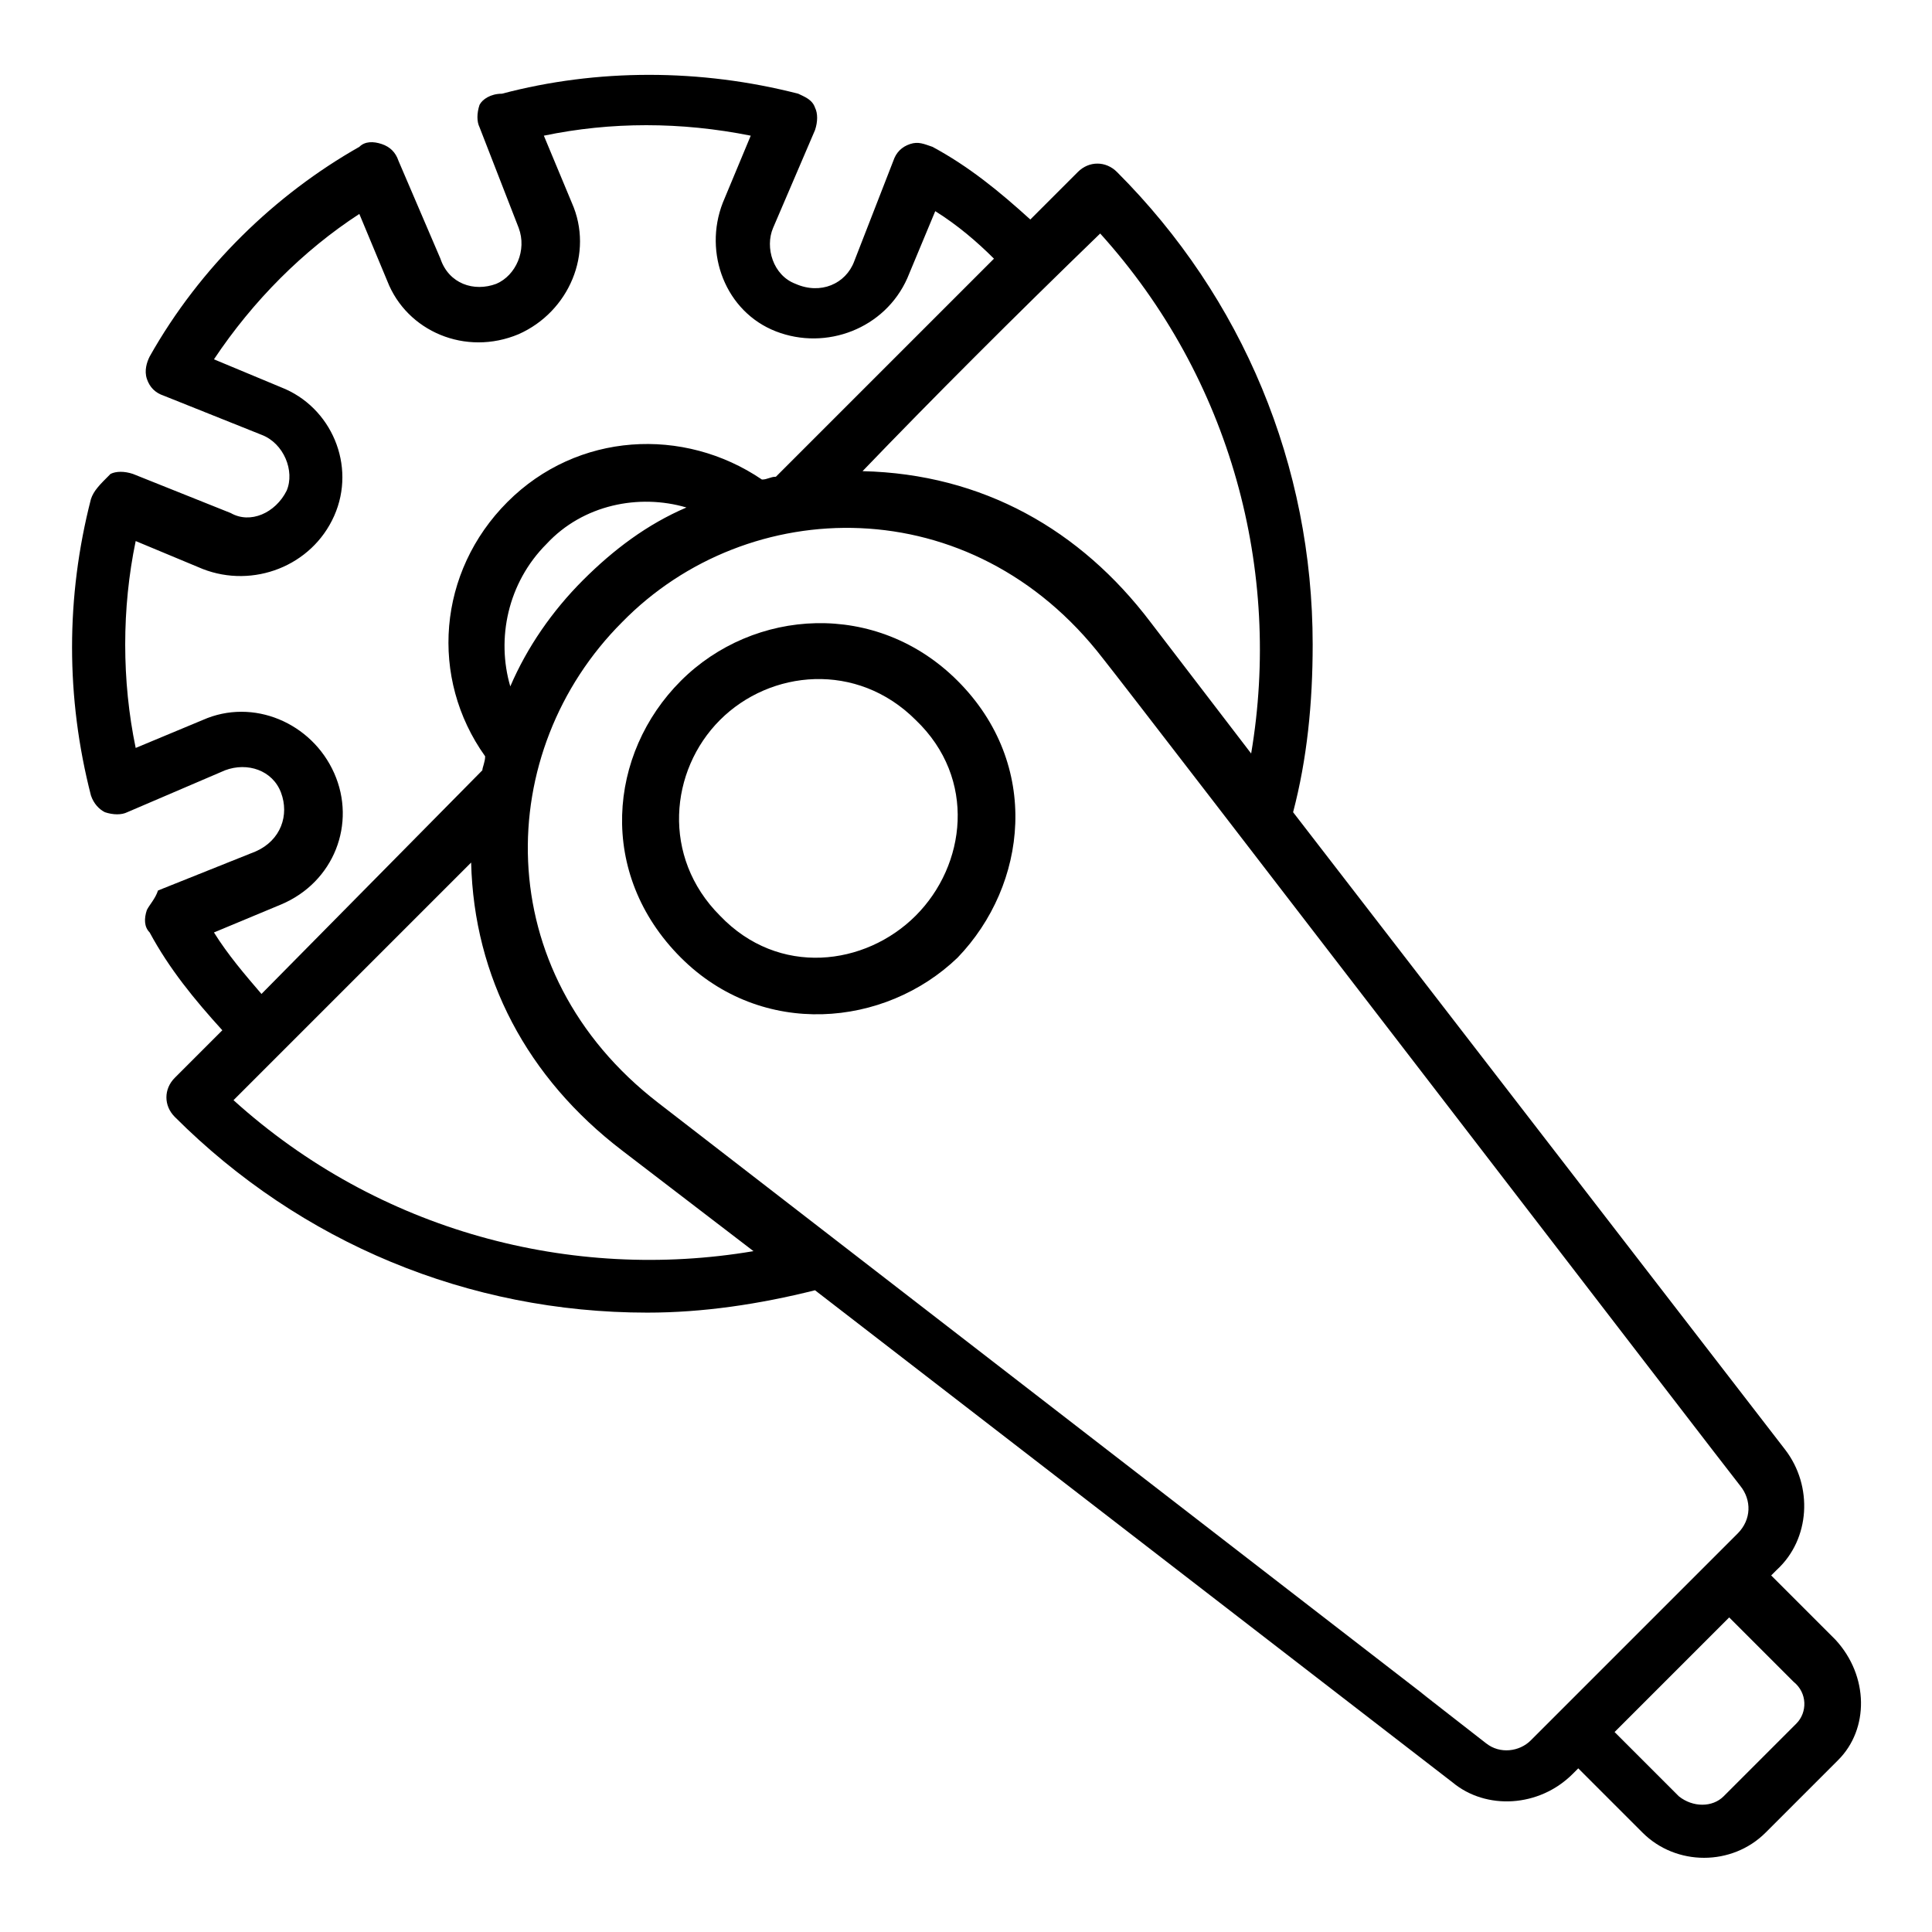 <?xml version="1.0" encoding="UTF-8"?>
<!-- Uploaded to: SVG Find, www.svgfind.com, Generator: SVG Find Mixer Tools -->
<svg fill="#000000" width="800px" height="800px" version="1.1" viewBox="144 144 512 512" xmlns="http://www.w3.org/2000/svg">
 <g>
  <path d="m630.42 578.55-17.039-17.039 1.48-1.48c8.891-8.148 9.633-22.227 2.223-31.859l-130.4-168.93c3.703-14.078 5.188-28.895 5.188-44.453 0-47.418-18.523-91.871-51.863-125.21-2.965-2.965-7.41-2.965-10.371 0l-12.594 12.594c-8.148-7.41-16.301-14.078-25.93-19.262-2.223-0.742-3.703-1.48-5.926-0.742-2.223 0.742-3.703 2.223-4.445 4.445l-10.379 26.672c-2.223 5.926-8.891 8.891-15.559 5.926-5.926-2.223-8.148-9.633-5.926-14.816l11.113-25.93c0.742-2.223 0.742-4.445 0-5.926-0.742-2.223-2.965-2.965-4.445-3.703-25.93-6.668-53.344-6.668-78.535 0-2.965-0.004-5.188 1.477-5.93 2.957-0.742 2.223-0.742 4.445 0 5.926l10.375 26.676c2.223 5.926-0.742 12.594-5.926 14.816-5.926 2.223-12.594 0-14.816-6.668l-11.113-25.93c-0.742-2.223-2.223-3.703-4.445-4.445-2.223-0.742-4.445-0.742-5.926 0.742-22.227 12.594-42.23 31.859-55.566 55.566-0.742 1.48-1.48 3.703-0.742 5.926 0.742 2.223 2.223 3.703 4.445 4.445l25.93 10.371c5.926 2.223 8.891 9.633 6.668 14.816-2.965 5.926-9.633 8.891-14.816 5.926l-25.93-10.371c-2.223-0.742-4.445-0.742-5.926 0-2.973 2.965-4.453 4.449-5.195 6.672-6.668 25.93-6.668 52.605 0 78.535 0.742 2.223 2.223 3.703 3.703 4.445 2.223 0.742 4.445 0.742 5.926 0l25.93-11.113c5.926-2.223 12.594 0 14.816 5.926s0 12.594-6.668 15.559l-25.93 10.371c-0.738 2.227-2.219 3.707-2.961 5.188-0.742 2.223-0.742 4.445 0.742 5.926 5.188 9.633 11.855 17.781 19.262 25.93l-12.594 12.594c-2.965 2.965-2.965 7.41 0 10.371 33.34 33.34 77.793 51.863 125.21 51.863 14.816 0 29.637-2.223 44.453-5.926l168.93 130.4c8.891 7.41 22.969 6.668 31.859-2.223l1.48-1.48 17.039 17.039c8.891 8.891 23.707 8.891 32.598 0l19.262-19.262c8.156-8.148 8.156-22.223-0.734-31.855zm-194.86-372.67c34.82 38.527 48.16 89.648 40.008 137.81l-26.672-34.82c-18.523-24.449-44.453-39.266-76.312-40.008 18.523-19.266 40.008-40.754 62.977-62.98zm-234.86 185.23 17.781-7.41c14.078-5.926 20.004-21.484 14.078-34.82-5.926-13.336-21.484-20.004-34.82-14.078l-17.781 7.41c-3.703-17.781-3.703-37.043 0-54.828l17.781 7.41c13.336 5.188 28.895-0.742 34.82-14.078 5.926-13.336-0.742-28.895-14.078-34.082l-17.781-7.41c10.371-15.559 23.707-28.895 38.527-38.527l7.41 17.781c5.188 13.336 20.746 20.004 34.82 14.078 13.336-5.926 20.004-21.484 14.078-34.82l-7.41-17.781c17.781-3.703 36.305-3.703 54.828 0l-7.41 17.781c-5.188 13.336 0.742 28.895 14.078 34.082 13.336 5.188 28.895-0.742 34.82-14.078l7.41-17.781c5.926 3.703 11.113 8.148 15.559 12.594l-57.789 57.789c-1.48 0-2.223 0.742-3.703 0.742-20.746-14.078-48.898-12.594-67.422 5.926-18.523 18.523-20.746 46.676-5.926 67.422 0 1.48-0.742 2.965-0.742 3.703l-58.535 59.273c-4.445-5.184-8.891-10.371-12.594-16.297zm125.21-112.62c-10.371 4.445-19.262 11.113-27.414 19.262-8.148 8.148-14.816 17.781-19.262 28.152-3.703-12.594-0.742-27.414 9.633-37.785 9.629-10.371 24.445-13.336 37.043-9.629zm-120.03 157.07 62.977-62.977c0.742 30.375 14.816 57.051 40.008 76.312l34.82 26.672c-48.156 8.148-99.277-5.188-137.8-40.008zm331.92 170.41m0 0c-0.742-0.742-0.742-0.742 0 0zm0 0c-76.312-59.273 149.66 115.58-219.3-169.66-45.195-34.82-43.711-93.352-9.633-127.43 33.34-34.082 92.613-35.562 127.43 9.633 8.891 11.113 168.18 218.56 168.93 219.3 2.965 3.703 2.965 8.891-0.742 12.594l-54.828 54.828c-2.961 2.961-8.148 3.699-11.852 0.738zm82.238-5.188-19.262 19.262c-2.965 2.965-8.148 2.965-11.855 0l-17.039-17.039 30.375-30.375 17.039 17.039c3.707 2.965 3.707 8.148 0.742 11.113z"/>
  <path d="m397.78 324.43c-21.484-21.484-54.086-19.262-73.348 0-19.262 19.262-22.227 51.121 0 73.348 21.484 21.484 54.086 18.523 73.348 0 18.52-19.262 22.227-51.121 0-73.348zm-11.113 62.238c-13.336 13.336-36.305 16.301-51.863 0-15.559-15.559-13.336-38.527 0-51.863 13.336-13.336 36.305-15.559 51.863 0 16.297 15.559 13.336 38.527 0 51.863z"/>
 </g>
</svg>